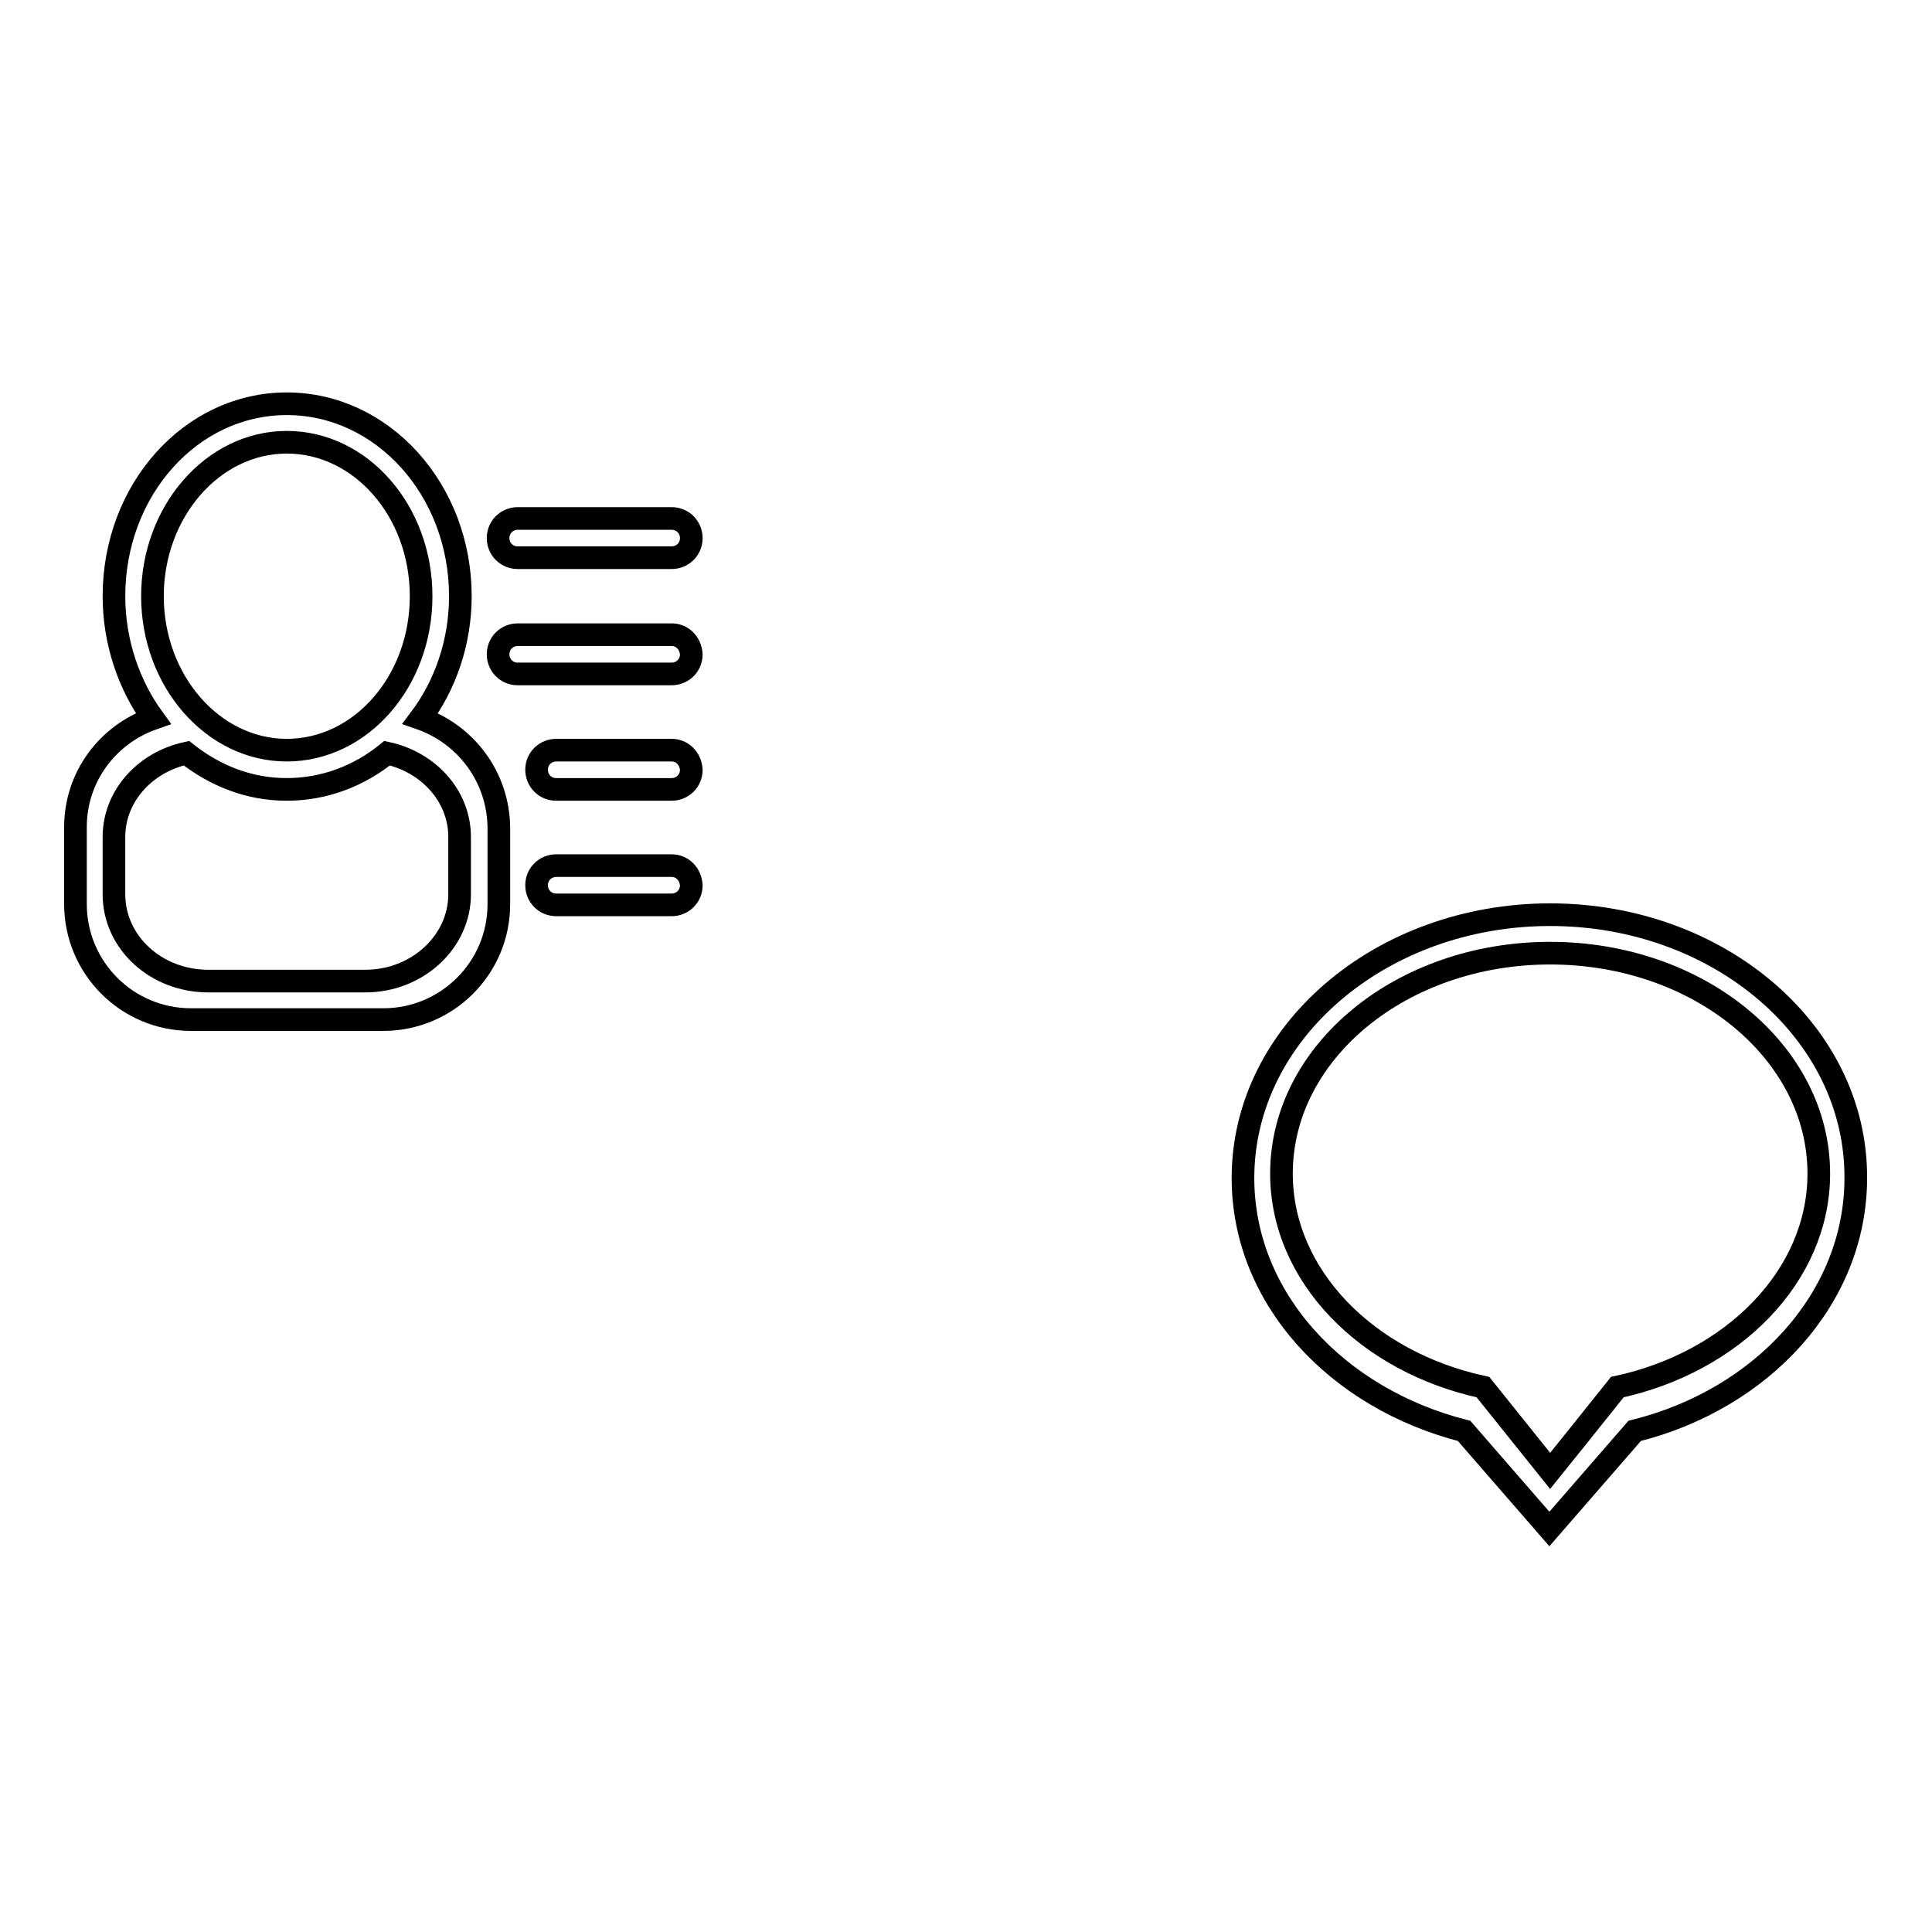 <?xml version="1.0" encoding="utf-8"?>
<!-- Svg Vector Icons : http://www.onlinewebfonts.com/icon -->
<!DOCTYPE svg PUBLIC "-//W3C//DTD SVG 1.1//EN" "http://www.w3.org/Graphics/SVG/1.1/DTD/svg11.dtd">
<svg version="1.1" xmlns="http://www.w3.org/2000/svg" xmlns:xlink="http://www.w3.org/1999/xlink" x="0px" y="0px" viewBox="0 0 256 256" enable-background="new 0 0 256 256" xml:space="preserve">
<g><g><path stroke-width="3" fill-opacity="0" stroke="#000000"  d="M68.6,73.9H89c1.4,0,2.6-1.1,2.6-2.6c0-1.4-1.1-2.6-2.6-2.6H68.6c-1.4,0-2.6,1.1-2.6,2.6C66,72.8,67.2,73.9,68.6,73.9z M89,114.7H73.7c-1.4,0-2.6,1.1-2.6,2.6c0,1.4,1.1,2.6,2.6,2.6H89c1.4,0,2.6-1.1,2.6-2.6C91.5,115.8,90.4,114.7,89,114.7z M55.7,95.2C59,90.8,61,85.1,61,79C61,64.9,50.7,53.5,38,53.5c-12.7,0-22.9,11.4-22.9,25.5c0,6.1,2,11.8,5.2,16.2c-6,2.1-10.3,7.7-10.3,14.4v10.2c0,8.4,6.8,15.3,15.3,15.3h25.5c8.4,0,15.3-6.8,15.3-15.3v-10.2C66,102.9,61.7,97.3,55.7,95.2z M20.2,79c0-11.2,8-20.4,17.8-20.4S55.8,67.7,55.8,79s-8,20.4-17.8,20.4S20.2,90.2,20.2,79z M60.9,118.5c0,6.3-5.6,11.5-12.5,11.5H27.6c-6.9,0-12.5-5.1-12.5-11.5v-7.6c0-5.4,4.1-9.9,9.6-11.1c3.8,3,8.3,4.8,13.3,4.8c5,0,9.6-1.8,13.3-4.8c5.5,1.2,9.6,5.7,9.6,11.1L60.9,118.5L60.9,118.5z M89,84.1H68.6c-1.4,0-2.6,1.1-2.6,2.6c0,1.4,1.1,2.6,2.6,2.6H89c1.4,0,2.6-1.1,2.6-2.6C91.5,85.2,90.4,84.1,89,84.1z M89,99.4H73.7c-1.4,0-2.6,1.1-2.6,2.6c0,1.4,1.1,2.6,2.6,2.6H89c1.4,0,2.6-1.1,2.6-2.6C91.5,100.5,90.4,99.4,89,99.4z"/><path stroke-width="3" fill-opacity="0" stroke="#000000"  d="M205.4,121.2c-22.4,0-40.7,15.6-40.7,34.9c0,15.9,12.4,29.2,29.3,33.5l11.3,13l11.3-13c16.9-4.2,29.3-17.6,29.3-33.5C246,136.8,227.8,121.2,205.4,121.2z M214.3,183.8l-5.6,7l-3.3,4.1l-8.9-11.1c-15.3-3.3-26.7-14.7-26.7-28.3c0-16.1,15.9-29.2,35.6-29.2c19.7,0,35.6,13.1,35.6,29.2C241,169.1,229.6,180.5,214.3,183.8z"/></g></g>
</svg>